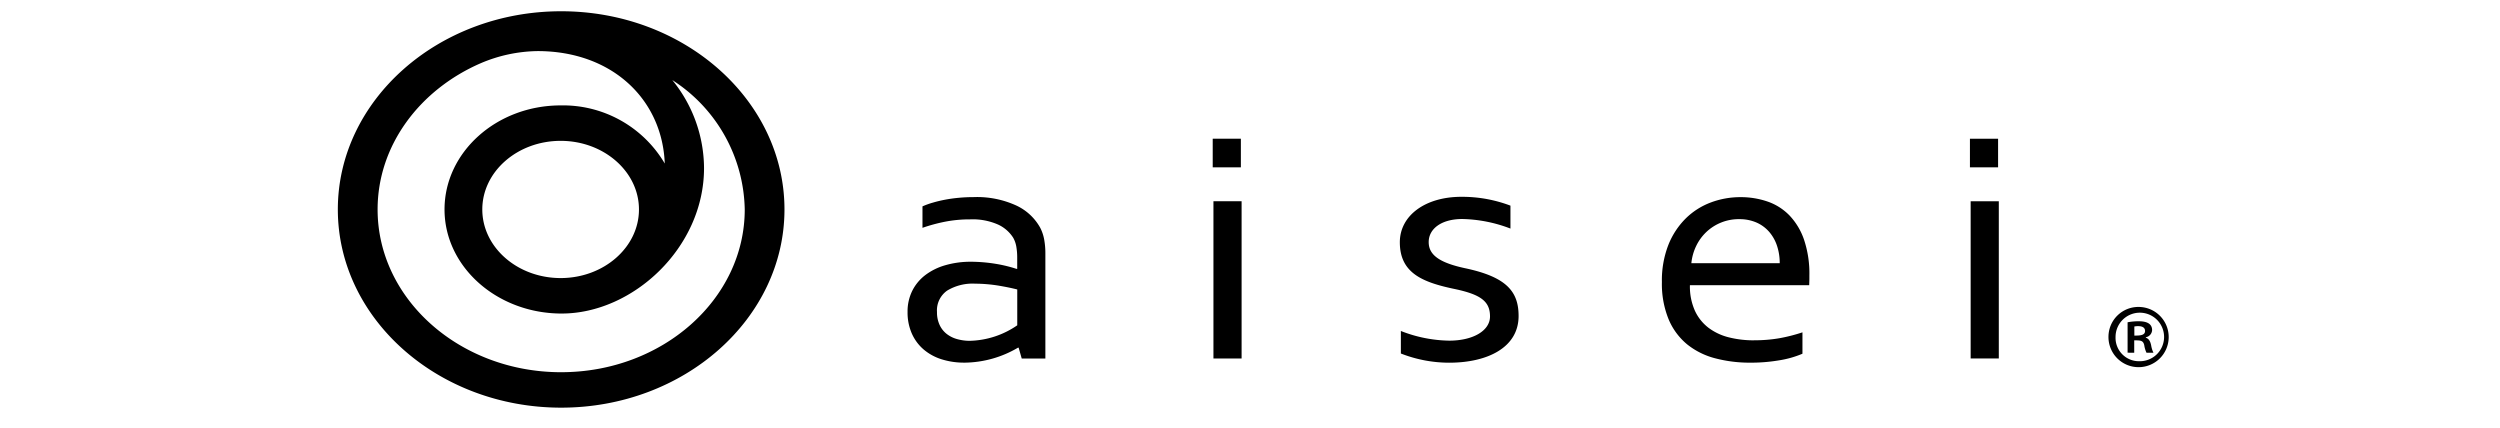 <svg xmlns="http://www.w3.org/2000/svg" xmlns:xlink="http://www.w3.org/1999/xlink" width="222" height="38" viewBox="0 0 222 38">
  <defs>
    <clipPath id="clip-path">
      <rect id="長方形_518" data-name="長方形 518" width="162.672" height="35.203" fill="none"/>
    </clipPath>
  </defs>
  <g id="グループ_630" data-name="グループ 630" transform="translate(19433 7875)">
    <rect id="長方形_935" data-name="長方形 935" width="222" height="38" transform="translate(-19433 -7875)" fill="none"/>
    <g id="グループ_629" data-name="グループ 629" transform="translate(-19403 -7874)">
      <g id="グループ_414" data-name="グループ 414" transform="translate(0 0)" clip-path="url(#clip-path)">
        <path id="パス_2241" data-name="パス 2241" d="M84.05,40.466a6.6,6.6,0,0,1-2.042-.3,4.557,4.557,0,0,1-1.6-.882,4,4,0,0,1-1.041-1.419,4.631,4.631,0,0,1-.371-1.9,4.125,4.125,0,0,1,.412-1.867,4.011,4.011,0,0,1,1.155-1.4,5.387,5.387,0,0,1,1.784-.882,8.058,8.058,0,0,1,2.3-.309,14,14,0,0,1,2.212.191,12.406,12.406,0,0,1,1.808.441h.065v-.97a5.688,5.688,0,0,0-.081-1.014,2.431,2.431,0,0,0-.275-.779,3.139,3.139,0,0,0-1.34-1.169,5.584,5.584,0,0,0-2.486-.463,11.476,11.476,0,0,0-2.187.2,14.88,14.88,0,0,0-2.043.551V26.59a6.863,6.863,0,0,1,.913-.33,11.314,11.314,0,0,1,1.105-.265q.581-.11,1.228-.169t1.291-.059a8.388,8.388,0,0,1,3.8.75A4.682,4.682,0,0,1,90.781,28.5a3.74,3.74,0,0,1,.347,1.036,6.838,6.838,0,0,1,.105,1.242V40.1h-2.1l-.274-.962H88.8a9.5,9.5,0,0,1-4.746,1.33m4.682-3.312V33.969q-.692-.177-1.64-.338A13.5,13.5,0,0,0,85,33.454a4.356,4.356,0,0,0-2.491.617,2.141,2.141,0,0,0-.9,1.9,2.658,2.658,0,0,0,.225,1.132,2.181,2.181,0,0,0,.619.8,2.615,2.615,0,0,0,.932.47,4.117,4.117,0,0,0,1.149.155,7.721,7.721,0,0,0,4.195-1.372" transform="translate(-28.404 -9.264)"/>
        <path id="パス_2242" data-name="パス 2242" d="M121.306,17.67h2.5v2.543h-2.5Zm.065,5.553h2.5V37.187h-2.5Z" transform="translate(-43.617 -6.353)"/>
        <path id="パス_2243" data-name="パス 2243" d="M191.76,38.481a12.916,12.916,0,0,0,2.268-.184,14.66,14.66,0,0,0,2.042-.522v1.9a8.78,8.78,0,0,1-2.035.581,15.051,15.051,0,0,1-2.6.213,12.042,12.042,0,0,1-3.091-.382,6.621,6.621,0,0,1-2.5-1.234,5.746,5.746,0,0,1-1.655-2.227,8.273,8.273,0,0,1-.6-3.314,8.648,8.648,0,0,1,.58-3.315,6.891,6.891,0,0,1,1.546-2.344,6.335,6.335,0,0,1,2.222-1.411,7.421,7.421,0,0,1,2.625-.471,7.282,7.282,0,0,1,2.407.39,4.963,4.963,0,0,1,1.941,1.227,5.88,5.88,0,0,1,1.3,2.161,9.436,9.436,0,0,1,.475,3.175v.3c0,.083-.006.272-.016.566H186.077a5.26,5.26,0,0,0,.444,2.271,4.031,4.031,0,0,0,1.211,1.514,5.009,5.009,0,0,0,1.8.845,8.971,8.971,0,0,0,2.228.265m-1.32-10.76a4.182,4.182,0,0,0-2.91,1.146,4.242,4.242,0,0,0-.9,1.242,4.532,4.532,0,0,0-.425,1.521h7.846a4.835,4.835,0,0,0-.238-1.536,3.612,3.612,0,0,0-.695-1.242,3.206,3.206,0,0,0-1.127-.83,3.752,3.752,0,0,0-1.553-.3" transform="translate(-66.012 -9.264)"/>
        <path id="パス_2244" data-name="パス 2244" d="M226.3,17.67h2.5v2.543h-2.5Zm.064,5.553h2.5V37.187h-2.5Z" transform="translate(-81.37 -6.353)"/>
        <path id="パス_2245" data-name="パス 2245" d="M149.81,29.755c0,1.15.98,1.827,3.208,2.311,3.739.785,4.775,2.1,4.775,4.249,0,2.819-2.8,4.146-6.161,4.146a11.771,11.771,0,0,1-4.293-.817v-2a12.2,12.2,0,0,0,4.293.859c2.117,0,3.623-.884,3.623-2.149,0-1.338-.817-1.941-3.1-2.429-2.918-.605-4.908-1.433-4.908-4.161,0-2.359,2.243-4.034,5.464-4.034a12.123,12.123,0,0,1,2.359.217,12.333,12.333,0,0,1,2,.567v2.036a12.6,12.6,0,0,0-4.269-.849c-1.872,0-2.991.875-2.991,2.049" transform="translate(-52.942 -9.253)"/>
        <path id="パス_2246" data-name="パス 2246" d="M19.831,0C8.9,0,0,7.9,0,17.6S8.9,35.2,19.831,35.2s19.83-7.9,19.83-17.6S30.765,0,19.831,0m0,32.053c-8.99,0-16.3-6.483-16.3-14.452,0-5.708,3.754-10.654,9.187-13a13.269,13.269,0,0,1,5.022-1.064c6.622,0,11.078,4.3,11.29,9.983a10.484,10.484,0,0,0-9.245-5.16C14.1,8.36,9.474,12.505,9.474,17.6s4.669,9.242,10.4,9.242c6.329,0,12.644-5.858,12.644-12.911A12.451,12.451,0,0,0,29.7,6.11,13.952,13.952,0,0,1,36.133,17.6c0,7.968-7.313,14.452-16.3,14.452m-.048-8.36c-3.836,0-6.957-2.733-6.957-6.092s3.121-6.092,6.957-6.092S26.74,14.242,26.74,17.6s-3.121,6.092-6.957,6.092" transform="translate(0 0)"/>
        <path id="パス_2247" data-name="パス 2247" d="M248.225,41a2.674,2.674,0,1,1-2.719,2.66A2.656,2.656,0,0,1,248.225,41m0,4.819a2.155,2.155,0,1,0-2.09-2.148,2.073,2.073,0,0,0,2.09,2.148m-1.021-.757v-2.7a5.1,5.1,0,0,1,.991-.09c.482,0,1.186.09,1.186.789a.678.678,0,0,1-.557.629v.042c.264.091.395.309.469.661a2.442,2.442,0,0,0,.206.672h-.616a2.356,2.356,0,0,1-.2-.672c-.1-.427-.336-.427-.89-.427v1.1Zm.6-1.519c.453,0,.951,0,.951-.411,0-.25-.176-.426-.6-.426a1.486,1.486,0,0,0-.352.031Z" transform="translate(-88.274 -14.743)"/>
      </g>
    </g>
  </g>
</svg>
